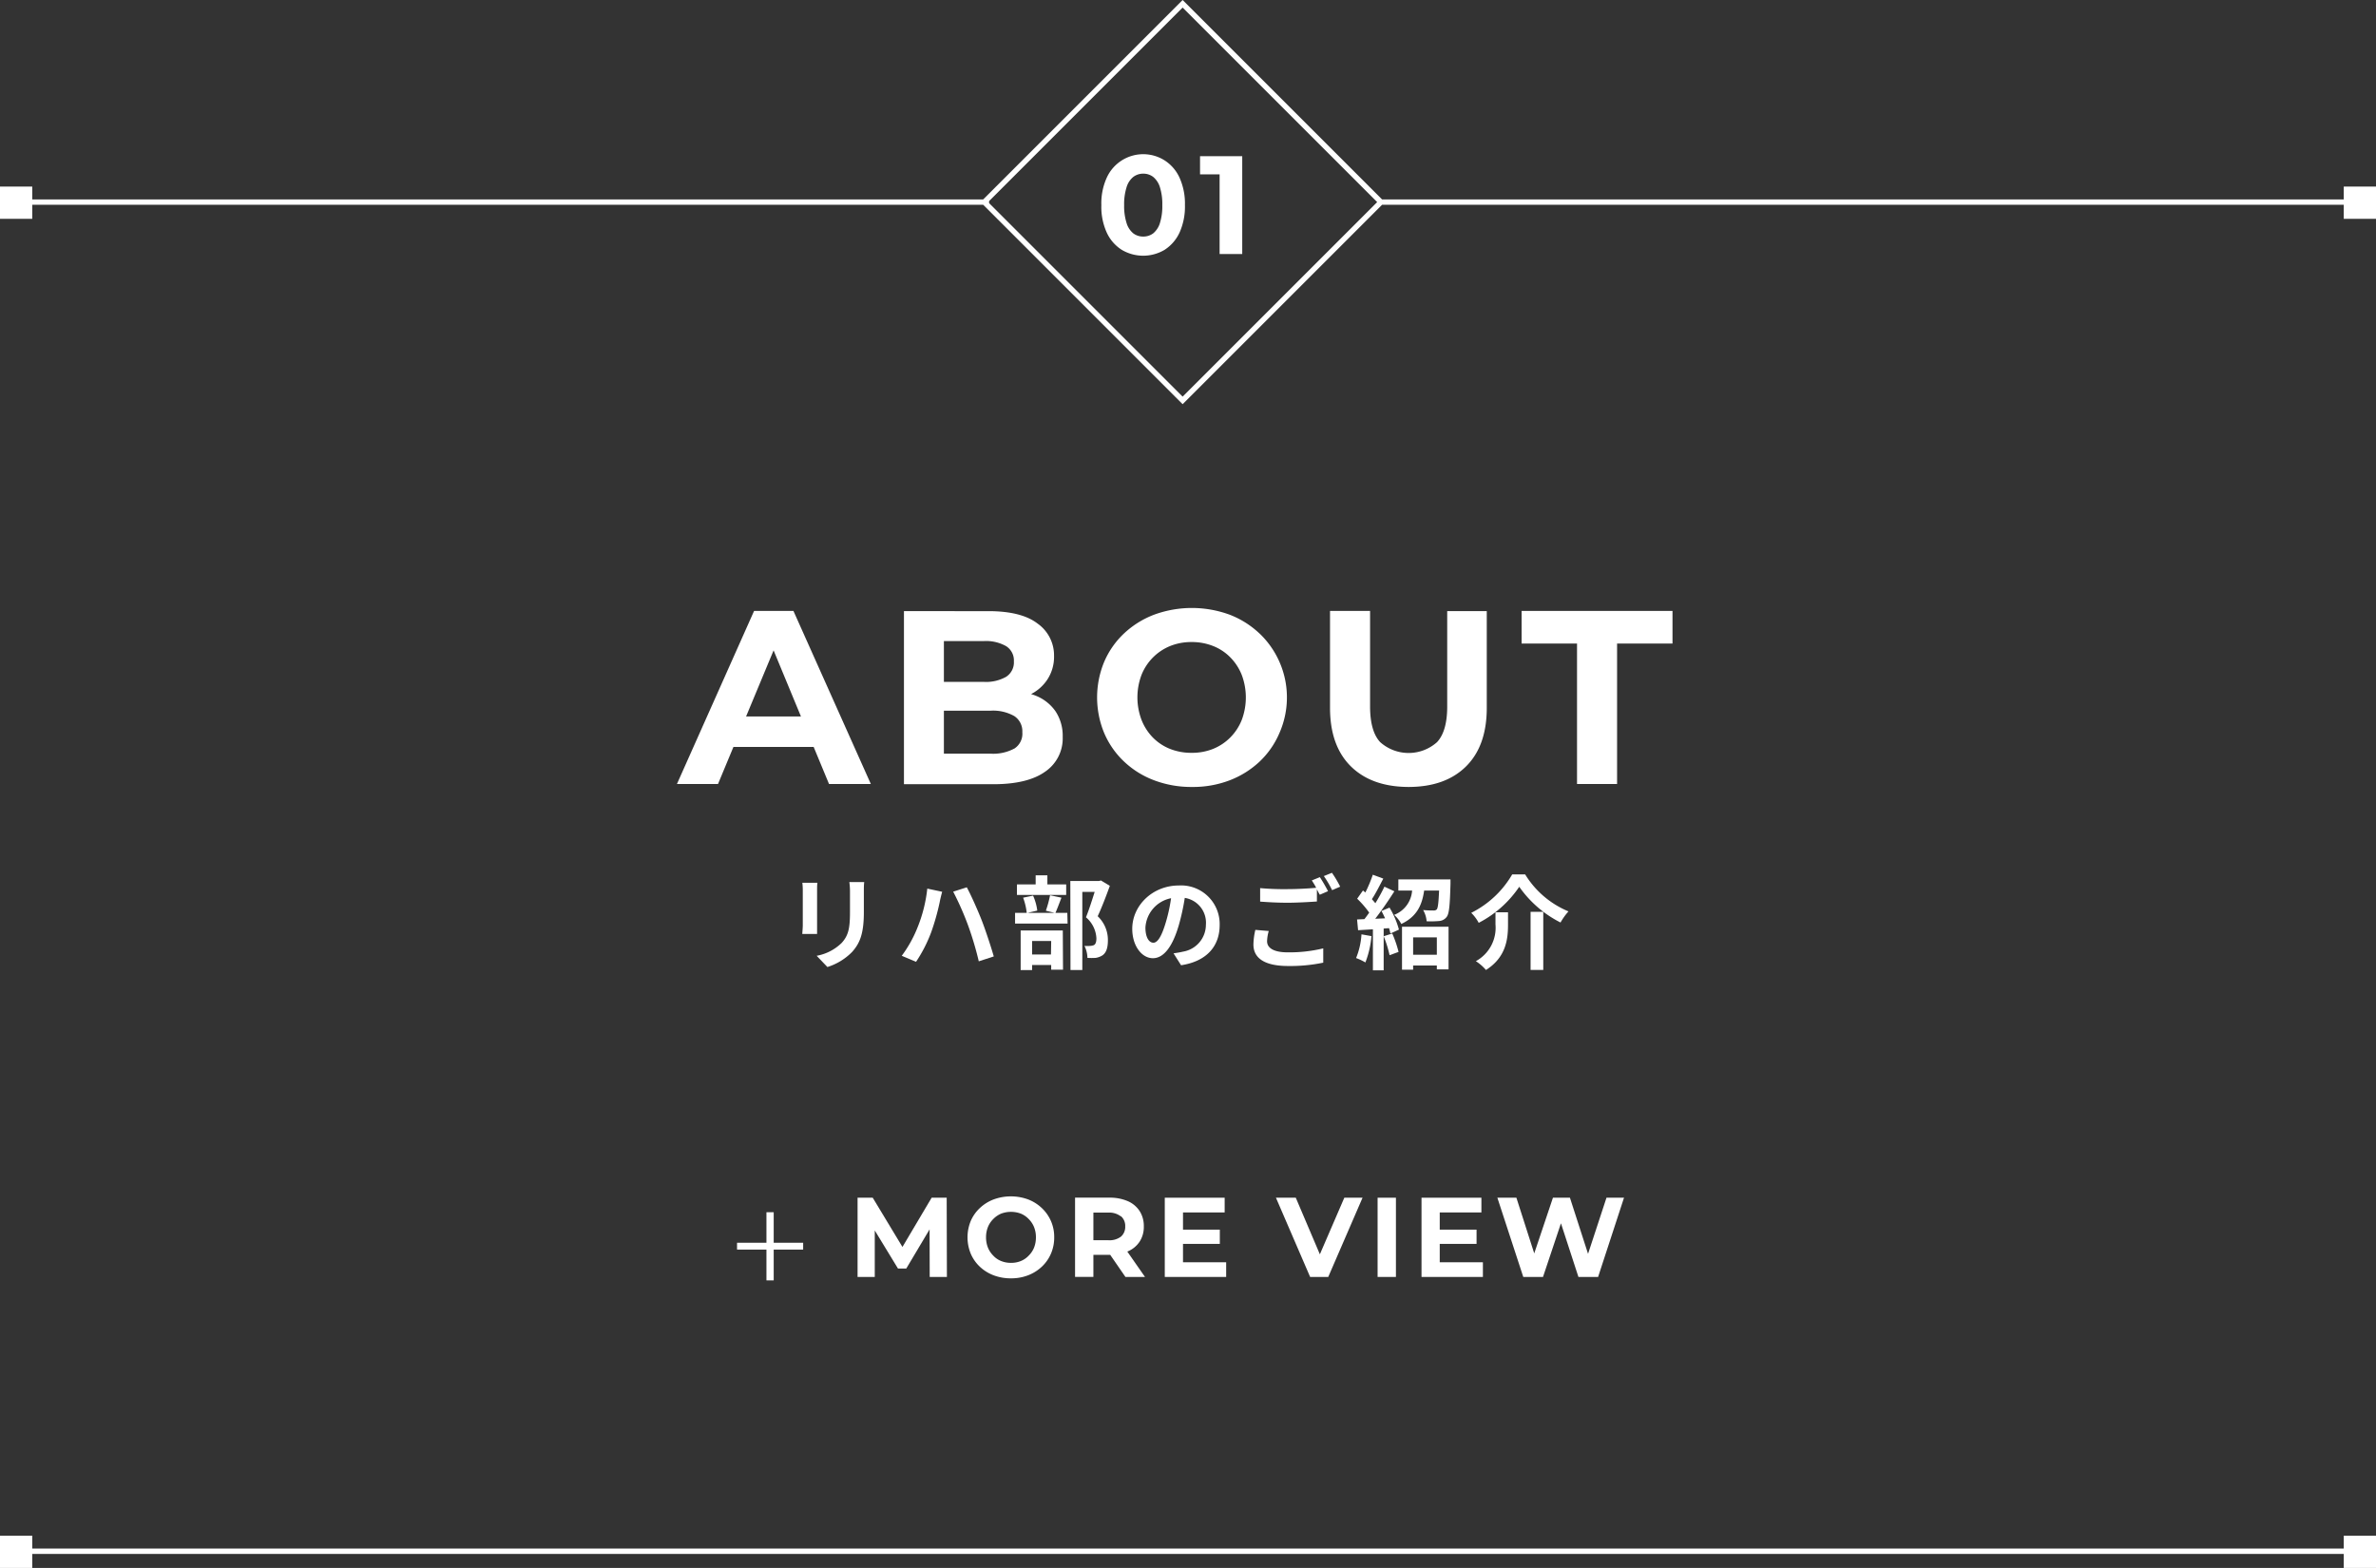 <svg xmlns="http://www.w3.org/2000/svg" viewBox="0 0 442 291.71"><rect x="0" y="0" width="442" height="291.71" fill="#333333" stroke="none"/><defs><style>.cls-1{fill:#fff;}</style></defs><g id="レイヤー_2" data-name="レイヤー 2"><g id="レイヤー_1-2" data-name="レイヤー 1"><path class="cls-1" d="M140.28,113.66l-14.35,32.2h7.64l2.87-6.9h14.92l2.86,6.9H162l-14.4-32.2Zm-1.49,19.64L143.91,121,149,133.3Z"/><path class="cls-1" d="M194.84,126.42a7.7,7.7,0,0,0,1.24-4.39A7.23,7.23,0,0,0,193,116c-2-1.54-5.08-2.3-9.13-2.3H168.16v32.2h16.65c4.23,0,7.44-.78,9.61-2.33a7.47,7.47,0,0,0,3.27-6.46,8.28,8.28,0,0,0-1.31-4.74,8.15,8.15,0,0,0-3.66-2.92c-.29-.12-.6-.22-.91-.32A8,8,0,0,0,194.84,126.42ZM183,119.27a7.6,7.6,0,0,1,4.16.94,3.14,3.14,0,0,1,1.45,2.83,3.19,3.19,0,0,1-1.45,2.88,7.6,7.6,0,0,1-4.16.94h-7.41v-7.59Zm5.68,20a8.3,8.3,0,0,1-4.39.95h-8.7v-8h8.7a8,8,0,0,1,4.39,1,3.36,3.36,0,0,1,1.5,3A3.29,3.29,0,0,1,188.65,139.3Z"/><path class="cls-1" d="M234.28,117.84a16.86,16.86,0,0,0-5.56-3.49,20.41,20.41,0,0,0-14,0,17,17,0,0,0-5.61,3.49,15.77,15.77,0,0,0-3.7,5.29,17.29,17.29,0,0,0,0,13.25,15.8,15.8,0,0,0,3.68,5.29,16.61,16.61,0,0,0,5.61,3.5,19.51,19.51,0,0,0,7.06,1.24,19.06,19.06,0,0,0,7-1.24,17,17,0,0,0,5.56-3.48A15.86,15.86,0,0,0,238,136.4a16.44,16.44,0,0,0-3.71-18.56ZM231,133.94a9.72,9.72,0,0,1-2.14,3.27,9.57,9.57,0,0,1-3.2,2.12,10.52,10.52,0,0,1-4,.73,10.7,10.7,0,0,1-4-.73,9.28,9.28,0,0,1-3.2-2.12,9.78,9.78,0,0,1-2.11-3.29,11.85,11.85,0,0,1,0-8.35,9.65,9.65,0,0,1,5.33-5.38,10.52,10.52,0,0,1,4-.74,10.66,10.66,0,0,1,4,.74,9.18,9.18,0,0,1,3.2,2.12,9.78,9.78,0,0,1,2.12,3.26,11.9,11.9,0,0,1,0,8.37Z"/><path class="cls-1" d="M247.42,113.66v18q0,7.08,3.86,10.9T262,146.41q6.86,0,10.72-3.82t3.86-10.9v-18h-7.36v17.75q0,4.6-1.89,6.63a7.94,7.94,0,0,1-10.58,0q-1.87-2-1.88-6.63V113.66Z"/><polygon class="cls-1" points="311.13 113.66 283.06 113.66 283.06 119.73 293.37 119.73 293.37 145.86 300.82 145.86 300.82 119.73 311.13 119.73 311.13 113.66"/><polygon class="cls-1" points="143.93 238.21 143.93 232.48 149.41 232.48 149.41 231.21 143.93 231.21 143.93 225.53 142.58 225.53 142.58 231.21 137.11 231.21 137.11 232.48 142.58 232.48 142.58 238.21 143.93 238.21"/><polygon class="cls-1" points="159.53 222.83 159.53 237.57 162.73 237.57 162.73 228.92 167.05 236.01 168.59 236.01 172.93 228.72 172.95 237.57 176.15 237.57 176.11 222.83 173.31 222.83 167.88 231.99 162.35 222.83 159.53 222.83"/><path class="cls-1" d="M182.27,235.66a7.71,7.71,0,0,0,2.56,1.6,9,9,0,0,0,3.24.57,8.74,8.74,0,0,0,3.19-.57,7.81,7.81,0,0,0,2.54-1.59,7.26,7.26,0,0,0,1.7-2.42,7.52,7.52,0,0,0,.61-3.05,7.32,7.32,0,0,0-2.31-5.45,7.67,7.67,0,0,0-2.54-1.6,9.32,9.32,0,0,0-6.42,0,7.76,7.76,0,0,0-2.56,1.6,7.22,7.22,0,0,0-1.7,2.42,8,8,0,0,0,0,6.06A7.23,7.23,0,0,0,182.27,235.66Zm1.51-7.37a4.39,4.39,0,0,1,1-1.5,4.49,4.49,0,0,1,1.46-1,5.24,5.24,0,0,1,3.66,0,4.29,4.29,0,0,1,1.46,1,4.51,4.51,0,0,1,1,1.5,5.08,5.08,0,0,1,.35,1.91,5.17,5.17,0,0,1-.35,1.92,4.44,4.44,0,0,1-1,1.49,4.2,4.2,0,0,1-1.46,1,4.72,4.72,0,0,1-1.82.34,4.82,4.82,0,0,1-1.84-.34,4,4,0,0,1-1.46-1,4.51,4.51,0,0,1-1-1.5,5.15,5.15,0,0,1-.35-1.91A5.08,5.08,0,0,1,183.78,228.29Z"/><path class="cls-1" d="M212,231a5,5,0,0,0,.78-2.83,5.12,5.12,0,0,0-.78-2.86,5,5,0,0,0-2.22-1.85,8.4,8.4,0,0,0-3.41-.64h-6.38v14.74h3.41v-4.1h3.13l2.83,4.11H213l-3.29-4.72,0,0A4.9,4.9,0,0,0,212,231Zm-3.46-4.72a2.37,2.37,0,0,1,.78,1.89,2.39,2.39,0,0,1-.78,1.89,3.52,3.52,0,0,1-2.36.68h-2.78v-5.14h2.78A3.52,3.52,0,0,1,208.49,226.29Z"/><polygon class="cls-1" points="228.1 234.84 220.07 234.84 220.07 231.42 226.92 231.42 226.92 228.77 220.07 228.77 220.07 225.57 227.82 225.57 227.82 222.83 216.68 222.83 216.68 237.57 228.1 237.57 228.1 234.84"/><polygon class="cls-1" points="247.09 237.57 253.47 222.83 250.08 222.83 245.53 233.36 241.05 222.83 237.36 222.83 243.72 237.57 247.09 237.57"/><rect class="cls-1" x="256.27" y="222.83" width="3.41" height="14.74"/><polygon class="cls-1" points="275.86 234.84 267.83 234.84 267.83 231.42 274.68 231.42 274.68 228.77 267.83 228.77 267.83 225.57 275.58 225.57 275.58 222.83 264.44 222.83 264.44 237.57 275.86 237.57 275.86 234.84"/><polygon class="cls-1" points="287.04 237.57 290.38 227.59 293.63 237.57 297.29 237.57 302.11 222.83 298.85 222.83 295.42 233.27 292.05 222.83 288.89 222.83 285.41 233.19 282.09 222.83 278.55 222.83 283.37 237.57 287.04 237.57"/><path class="cls-1" d="M216.68,29.86a7.45,7.45,0,0,0-10.8,3.21,11.58,11.58,0,0,0-1,5.09,11.59,11.59,0,0,0,1,5.1,7.5,7.5,0,0,0,2.78,3.21,7.8,7.8,0,0,0,8,0,7.61,7.61,0,0,0,2.77-3.21,11.74,11.74,0,0,0,1-5.1,11.72,11.72,0,0,0-1-5.09A7.5,7.5,0,0,0,216.68,29.86Zm-.91,11.66a4,4,0,0,1-1.25,1.9,3.06,3.06,0,0,1-1.86.59,3,3,0,0,1-1.83-.59,3.93,3.93,0,0,1-1.25-1.9,10.47,10.47,0,0,1-.46-3.36,10.4,10.4,0,0,1,.46-3.35,3.88,3.88,0,0,1,1.25-1.9,3,3,0,0,1,1.83-.6,3,3,0,0,1,1.86.6,4,4,0,0,1,1.25,1.9,10.43,10.43,0,0,1,.45,3.35A10.49,10.49,0,0,1,215.77,41.52Z"/><polygon class="cls-1" points="226.88 47.26 231.09 47.26 231.09 29.06 223.24 29.06 223.24 32.44 226.88 32.44 226.88 47.26"/><path class="cls-1" d="M152,172.11v-6.43c0-.6,0-1,.06-1.44h-2.8a12.25,12.25,0,0,1,.08,1.44v6.41c0,.57-.08,1.31-.09,1.67H152C152,173.32,152,172.58,152,172.11Z"/><path class="cls-1" d="M158.5,177.12c1.4-1.56,2.2-3.3,2.2-7.39V166c0-.76,0-1.37.07-1.9H158a12.72,12.72,0,0,1,.12,1.9v3.61c0,3-.25,4.39-1.54,5.81a8.9,8.9,0,0,1-4.66,2.4l2,2.09A11.08,11.08,0,0,0,158.5,177.12Z"/><path class="cls-1" d="M170.41,178.94a26.63,26.63,0,0,0,2.79-5.43,43.44,43.44,0,0,0,1.62-5.72c.07-.41.3-1.35.45-1.88l-2.77-.59a26.84,26.84,0,0,1-1.81,7.22,23.05,23.05,0,0,1-2.94,5.28Z"/><path class="cls-1" d="M184.87,177.94c-.54-1.88-1.54-4.9-2.21-6.63s-2-4.75-2.81-6.23l-2.53.81a54.86,54.86,0,0,1,2.76,6.25,60.11,60.11,0,0,1,2,6.71Z"/><path class="cls-1" d="M197.71,173.11h-7.84v7.37H192v-.95h3.55v.88h2.2Zm-2.2,4.47H192v-2.51h3.55Z"/><path class="cls-1" d="M199.14,180.46h2.2V165.93h2.3c-.46,1.45-1.07,3.38-1.62,4.73a5.46,5.46,0,0,1,1.94,3.88c0,.64-.11,1.08-.45,1.29a2.07,2.07,0,0,1-.71.15,6.8,6.8,0,0,1-1.06,0,5.23,5.23,0,0,1,.55,2.23,12.35,12.35,0,0,0,1.52,0,3.23,3.23,0,0,0,1.29-.48c.72-.51,1-1.44,1-2.83a6.08,6.08,0,0,0-1.9-4.44c.76-1.62,1.59-3.8,2.26-5.65l-1.65-1-.35.09h-5.35Z"/><path class="cls-1" d="M198.55,169.83h-2.21c.33-.73.71-1.77,1.12-2.82l-2.12-.45a20.53,20.53,0,0,1-.78,2.87l1.61.4h-5l1.79-.42a9.74,9.74,0,0,0-.78-2.78l-1.85.38a11.94,11.94,0,0,1,.67,2.82h-2.17v2h9.77Z"/><polygon class="cls-1" points="194.84 162.85 192.66 162.85 192.66 164.54 189.18 164.54 189.18 166.5 198.34 166.5 198.34 164.54 194.84 164.54 194.84 162.85"/><path class="cls-1" d="M219.28,172.16a41.52,41.52,0,0,0,1.12-5.11,4.67,4.67,0,0,1,3.93,5,5.08,5.08,0,0,1-4.27,5c-.5.12-1,.21-1.75.31l1.4,2.22c4.75-.72,7.18-3.53,7.18-7.48a7.18,7.18,0,0,0-7.59-7.36c-4.89,0-8.67,3.73-8.67,8.06,0,3.17,1.77,5.47,3.84,5.47S218.16,176,219.28,172.16Zm-6.2.4a5.91,5.91,0,0,1,4.77-5.45,30.11,30.11,0,0,1-1,4.56c-.76,2.54-1.51,3.72-2.29,3.72S213.08,174.46,213.08,172.56Z"/><path class="cls-1" d="M233.53,173a12.64,12.64,0,0,0-.36,2.72c0,2.58,2.14,4,6.46,4a30,30,0,0,0,6.53-.62l0-2.66a26.92,26.92,0,0,1-6.61.74c-2.72,0-3.84-.88-3.84-2.07a7.76,7.76,0,0,1,.31-1.9Z"/><path class="cls-1" d="M234.42,165.23v2.51c1.52.11,3.15.21,5.13.21,1.79,0,4.12-.14,5.43-.23v-2.26c.19.38.38.74.54,1l1.53-.66a29.34,29.34,0,0,0-1.52-2.61l-1.5.61a15,15,0,0,1,.82,1.37c-1.44.13-3.51.25-5.32.25A49.26,49.26,0,0,1,234.42,165.23Z"/><path class="cls-1" d="M247.81,165.61l1.5-.65a21,21,0,0,0-1.53-2.58l-1.51.61A19.12,19.12,0,0,1,247.81,165.61Z"/><path class="cls-1" d="M259,173.68l-1.6.5a22,22,0,0,1,1.1,3.53l1.67-.61A20.72,20.72,0,0,0,259,173.68Z"/><path class="cls-1" d="M255.13,174.16l-1.86-.33a13.77,13.77,0,0,1-1,4.41,10.63,10.63,0,0,1,1.73.82A17.67,17.67,0,0,0,255.13,174.16Z"/><path class="cls-1" d="M258.49,168.86l-1.5.62c.23.42.46.9.67,1.37l-1.83.08c1.2-1.54,2.51-3.46,3.56-5.11l-1.85-.86a31.52,31.52,0,0,1-1.69,3.08c-.19-.25-.42-.49-.64-.76.68-1,1.44-2.53,2.12-3.82l-1.95-.72a25.45,25.45,0,0,1-1.39,3.31c-.15-.14-.3-.27-.44-.38l-1.08,1.53a18.36,18.36,0,0,1,2.24,2.59c-.3.43-.61.85-.89,1.21l-1.37.06.19,2,2.76-.17v7.63h2v-7.77l1-.07a8.21,8.21,0,0,1,.25,1l1.59-.73A15.81,15.81,0,0,0,258.49,168.86Z"/><path class="cls-1" d="M264.93,165.68h2.78c-.1,2.28-.21,3.23-.44,3.52a.79.79,0,0,1-.61.19c-.36,0-1.12,0-1.92-.08a4.87,4.87,0,0,1,.65,2.09,18,18,0,0,0,2.32-.05,1.91,1.91,0,0,0,1.4-.75c.48-.58.61-2.22.72-6.17,0-.27,0-.82,0-.82h-9.7v2.07h2.56a5.23,5.23,0,0,1-3.34,4.53,6,6,0,0,1,1.33,1.69C263.62,170.51,264.55,168.33,264.93,165.68Z"/><path class="cls-1" d="M262.88,179.63h4.41v.72h2.18v-7.94h-8.66v8h2.07Zm0-5.23h4.41v3.23h-4.41Z"/><path class="cls-1" d="M273.69,169.83a7.65,7.65,0,0,1,1.39,1.86,20.35,20.35,0,0,0,7.54-6.71,20.86,20.86,0,0,0,7.68,6.65,11.64,11.64,0,0,1,1.48-2.07,17.11,17.11,0,0,1-8.06-6.88h-2.41A18.23,18.23,0,0,1,273.69,169.83Z"/><path class="cls-1" d="M276.43,180.46c3.7-2.33,4.1-5.69,4.1-8.37v-2.36H278.2V172a7.07,7.07,0,0,1-3.65,6.82A8.72,8.72,0,0,1,276.43,180.46Z"/><rect class="cls-1" x="284.73" y="169.64" width="2.36" height="10.81"/><path class="cls-1" d="M436,34.71V37.1H257.1L220,0,182.9,37.1H6V34.71H0v6H6V38.1H182.9L220,75.2l37.1-37.1H436v2.61h6v-6ZM220,73.79l-36-36v-.38l36-36L256.19,37.6Z"/><polygon class="cls-1" points="436 288.1 6 288.1 6 285.71 0 285.71 0 291.71 6 291.71 6 289.1 436 289.1 436 291.71 442 291.71 442 285.71 436 285.71 436 288.1"/></g></g></svg>